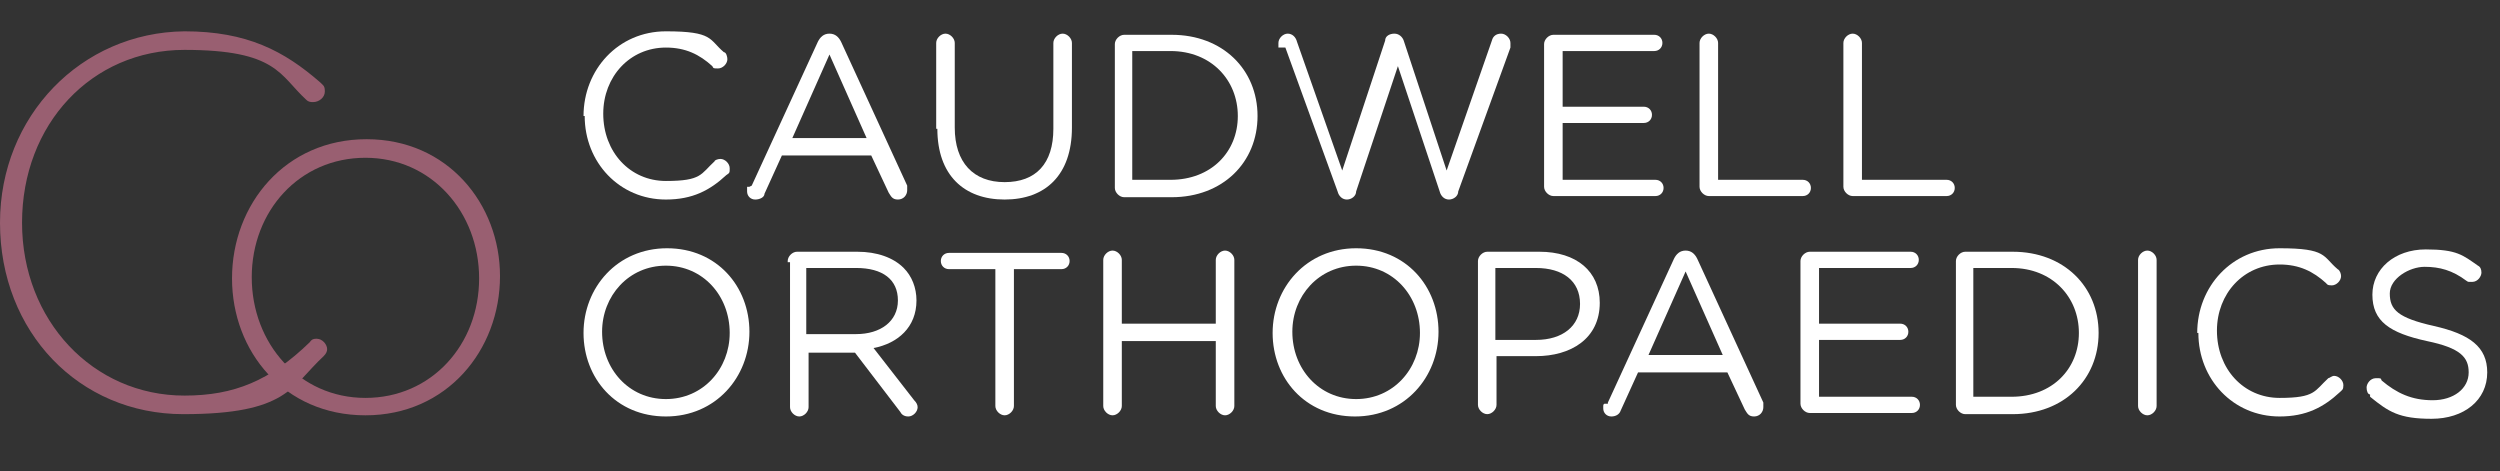 <?xml version="1.0" encoding="UTF-8"?>
<svg xmlns="http://www.w3.org/2000/svg" version="1.1" viewBox="0 0 215.5 40.6">
  <rect x="0" y="0" width="215.5" height="40.6" fill="#333333" stroke="none"/>
  <defs>
    <style>
      .cls-1 {
        isolation: isolate;
      }

      .cls-2 {
        fill: #995f71;
      }

      .cls-3 {
        fill: #fff;
      }
    </style>
  </defs>
  <!-- Generator: Adobe Illustrator 28.6.0, SVG Export Plug-In . SVG Version: 1.2.0 Build 709)  -->
  <g>
    <g id="Layer_1">
      <g class="cls-1">
        <g class="cls-1">
          <path class="cls-3" d="M50.3,10h0c0-4,3-7.3,7.1-7.3s3.7.7,5,1.8c.2,0,.3.4.3.6,0,.4-.4.8-.8.8s-.4,0-.5-.2c-1.1-1-2.3-1.6-4-1.6-3.1,0-5.4,2.5-5.4,5.7h0c0,3.3,2.3,5.8,5.4,5.8s3-.6,4.2-1.7c0-.1.3-.2.5-.2.4,0,.8.4.8.8s0,.4-.3.6c-1.4,1.3-2.9,2.1-5.2,2.1-4,0-7-3.2-7-7.2h0Z"/>
        </g>
        <g class="cls-1">
          <path class="cls-3" d="M64.8,16l5.7-12.4c.2-.4.5-.7,1-.7h0c.5,0,.8.3,1,.7l5.7,12.4c0,.1,0,.3,0,.4,0,.4-.3.8-.8.8s-.6-.3-.8-.6l-1.5-3.2h-7.7l-1.5,3.3c0,.3-.4.5-.8.5s-.7-.3-.7-.7,0-.3,0-.4h.2ZM74.7,11.9l-3.2-7.2-3.2,7.2s6.4,0,6.4,0Z"/>
        </g>
        <g class="cls-1">
          <path class="cls-3" d="M80.7,11.1V3.7c0-.4.4-.8.8-.8s.8.4.8.8v7.3c0,3,1.6,4.7,4.3,4.7s4.2-1.6,4.2-4.6V3.7c0-.4.4-.8.8-.8s.8.4.8.8v7.3c0,4.1-2.3,6.2-5.8,6.2s-5.8-2.1-5.8-6.1h-.1Z"/>
        </g>
        <g class="cls-1">
          <path class="cls-3" d="M96.1,3.8c0-.4.4-.8.8-.8h4.1c4.4,0,7.4,3,7.4,7h0c0,4-3,7-7.4,7h-4.1c-.4,0-.8-.4-.8-.8V3.8ZM100.9,15.5c3.5,0,5.8-2.4,5.8-5.5h0c0-3.1-2.3-5.6-5.8-5.6h-3.3v11.1h3.3Z"/>
        </g>
        <g class="cls-1">
          <path class="cls-3" d="M110.2,4.1v-.4c0-.4.4-.8.8-.8s.7.3.8.7l3.9,11.1,3.7-11.2c0-.4.4-.6.8-.6h0c.4,0,.7.3.8.6l3.7,11.2,3.9-11.2c.1-.4.4-.6.8-.6s.8.4.8.8v.4l-4.5,12.4c0,.4-.4.7-.8.7h0c-.4,0-.7-.3-.8-.7l-3.6-10.8-3.6,10.8c0,.4-.4.7-.8.7h0c-.4,0-.7-.3-.8-.7l-4.5-12.4h-.4Z"/>
          <path class="cls-3" d="M133.1,16.2V3.8c0-.4.4-.8.8-.8h8.7c.4,0,.7.3.7.7s-.3.7-.7.7h-7.9v4.8h7c.4,0,.7.3.7.7s-.3.7-.7.7h-7v4.9h8c.4,0,.7.3.7.7s-.3.7-.7.7h-8.8c-.4,0-.8-.4-.8-.8h0Z"/>
          <path class="cls-3" d="M146.5,3.7c0-.4.4-.8.8-.8s.8.4.8.8v11.8h7.3c.4,0,.7.3.7.7s-.3.7-.7.7h-8.1c-.4,0-.8-.4-.8-.8V3.7Z"/>
          <path class="cls-3" d="M158.9,3.7c0-.4.4-.8.8-.8s.8.4.8.8v11.8h7.3c.4,0,.7.3.7.7s-.3.7-.7.7h-8.1c-.4,0-.8-.4-.8-.8V3.7Z"/>
        </g>
      </g>
      <g class="cls-1">
        <g class="cls-1">
          <path class="cls-3" d="M50.3,28.7h0c0-3.9,2.9-7.3,7.2-7.3s7.1,3.3,7.1,7.2h0c0,3.9-2.9,7.3-7.2,7.3s-7.1-3.3-7.1-7.2ZM62.9,28.7h0c0-3.2-2.3-5.8-5.5-5.8s-5.5,2.6-5.5,5.7h0c0,3.2,2.3,5.8,5.5,5.8s5.5-2.6,5.5-5.7Z"/>
        </g>
        <g class="cls-1">
          <path class="cls-3" d="M67.9,22.5c0-.4.4-.8.8-.8h5.2c1.7,0,3.1.5,4,1.4.7.7,1.1,1.7,1.1,2.8h0c0,2.3-1.6,3.7-3.7,4.1l3.5,4.5c.2.2.3.4.3.6,0,.4-.4.8-.8.8s-.6-.2-.7-.4l-3.9-5.1h-4v4.7c0,.4-.4.8-.8.8s-.8-.4-.8-.8v-12.5h-.2ZM73.8,28.8c2.1,0,3.6-1.1,3.6-2.9h0c0-1.8-1.3-2.8-3.6-2.8h-4.3v5.7h4.3Z"/>
        </g>
        <g class="cls-1">
          <path class="cls-3" d="M85.9,23.2h-4.1c-.4,0-.7-.3-.7-.7s.3-.7.7-.7h9.7c.4,0,.7.3.7.7s-.3.7-.7.7h-4.1v11.8c0,.4-.4.8-.8.8s-.8-.4-.8-.8v-11.8h.1Z"/>
          <path class="cls-3" d="M95.1,22.4c0-.4.4-.8.8-.8s.8.4.8.8v5.5h8.1v-5.5c0-.4.4-.8.8-.8s.8.4.8.8v12.6c0,.4-.4.8-.8.8s-.8-.4-.8-.8v-5.6h-8.1v5.6c0,.4-.4.8-.8.8s-.8-.4-.8-.8v-12.6Z"/>
          <path class="cls-3" d="M109.7,28.7h0c0-3.9,2.9-7.3,7.2-7.3s7.1,3.3,7.1,7.2h0c0,3.9-2.9,7.3-7.2,7.3s-7.1-3.3-7.1-7.2ZM122.4,28.7h0c0-3.2-2.3-5.8-5.5-5.8s-5.5,2.6-5.5,5.7h0c0,3.2,2.3,5.8,5.5,5.8s5.5-2.6,5.5-5.7Z"/>
        </g>
        <g class="cls-1">
          <path class="cls-3" d="M127.4,22.5c0-.4.4-.8.8-.8h4.5c3.2,0,5.2,1.7,5.2,4.4h0c0,3.1-2.5,4.6-5.5,4.6h-3.4v4.2c0,.4-.4.8-.8.8s-.8-.4-.8-.8v-12.5h0ZM132.4,29.3c2.3,0,3.8-1.2,3.8-3.1h0c0-2-1.5-3.1-3.8-3.1h-3.5v6.2h3.5Z"/>
        </g>
        <g class="cls-1">
          <path class="cls-3" d="M138.6,34.7l5.7-12.4c.2-.4.5-.7,1-.7h0c.5,0,.8.3,1,.7l5.7,12.4v.4c0,.4-.3.8-.8.8s-.6-.3-.8-.6l-1.5-3.2h-7.7l-1.5,3.3c-.1.3-.4.5-.8.5s-.7-.3-.7-.7,0-.3.1-.4h.3ZM148.5,30.6l-3.2-7.2-3.2,7.2s6.4,0,6.4,0Z"/>
          <path class="cls-3" d="M155.2,34.9v-12.4c0-.4.4-.8.8-.8h8.7c.4,0,.7.3.7.7s-.3.7-.7.7h-7.9v4.8h7c.4,0,.7.3.7.7s-.3.7-.7.7h-7v4.9h8c.4,0,.7.3.7.7s-.3.7-.7.7h-8.8c-.4,0-.8-.4-.8-.8h0Z"/>
          <path class="cls-3" d="M168.6,22.5c0-.4.4-.8.8-.8h4.1c4.4,0,7.4,3,7.4,7h0c0,4-3,7-7.4,7h-4.1c-.4,0-.8-.4-.8-.8v-12.4ZM173.4,34.2c3.5,0,5.8-2.4,5.8-5.5h0c0-3.1-2.3-5.6-5.8-5.6h-3.3v11.1h3.3Z"/>
          <path class="cls-3" d="M184.3,22.4c0-.4.4-.8.8-.8s.8.4.8.8v12.6c0,.4-.4.8-.8.8s-.8-.4-.8-.8v-12.6Z"/>
          <path class="cls-3" d="M189.4,28.7h0c0-4,3-7.3,7.1-7.3s3.7.7,5,1.8c.2.1.3.4.3.6,0,.4-.4.8-.8.8s-.4-.1-.5-.2c-1.1-1-2.3-1.6-4-1.6-3.1,0-5.4,2.5-5.4,5.7h0c0,3.3,2.3,5.8,5.4,5.8s3-.6,4.2-1.7c.1,0,.3-.2.5-.2.4,0,.8.4.8.8s-.1.4-.3.6c-1.4,1.3-2.9,2.1-5.2,2.1-4,0-7-3.2-7-7.2h-.1Z"/>
          <path class="cls-3" d="M204.3,34c-.2,0-.3-.3-.3-.6s.3-.8.8-.8.4,0,.5.2c1.3,1.1,2.6,1.7,4.4,1.7s3.1-1,3.1-2.4h0c0-1.3-.7-2.1-3.6-2.7-3.2-.7-4.7-1.7-4.7-4h0c0-2.2,1.9-3.9,4.6-3.9s3.2.5,4.5,1.4c.2.1.3.3.3.6s-.3.8-.8.8-.3,0-.5-.1c-1.2-.9-2.3-1.2-3.6-1.2s-3,1-3,2.3h0c0,1.4.7,2.1,3.8,2.8,3.1.7,4.6,1.8,4.6,4h0c0,2.4-2,4-4.8,4s-3.7-.6-5.3-1.9v-.2Z"/>
        </g>
      </g>
      <g>
        <path class="cls-2" d="M20,24h0c0-6.4,4.6-12,11.6-12s11.5,5.6,11.5,11.8h0c0,6.4-4.6,12-11.6,12s-11.5-5.5-11.5-11.8M41.3,24h0c0-5.7-4.1-10.4-9.8-10.4s-9.8,4.6-9.8,10.3h0c0,5.7,4.1,10.4,9.8,10.4s9.8-4.6,9.8-10.3"/>
        <path class="cls-2" d="M27.3,29.2c-.2,0-.4,0-.6.3-3.4,3.3-6.5,4.6-10.8,4.6-7.9,0-14-6.5-14-14.9h0C1.9,10.7,7.9,4.3,15.9,4.3s8.2,2.2,10.5,4.3c.2.2.4.2.6.2.5,0,1-.4,1-.9s-.1-.5-.4-.8c-3.1-2.7-6.3-4.4-11.7-4.4C7,2.8,0,10,0,19.2h0c0,9.4,6.8,16.5,15.8,16.5s9.3-2.4,12.1-5c.2-.2.3-.4.3-.6,0-.4-.4-.9-.9-.9"/>
      </g>
    </g>
  </g>
</svg>